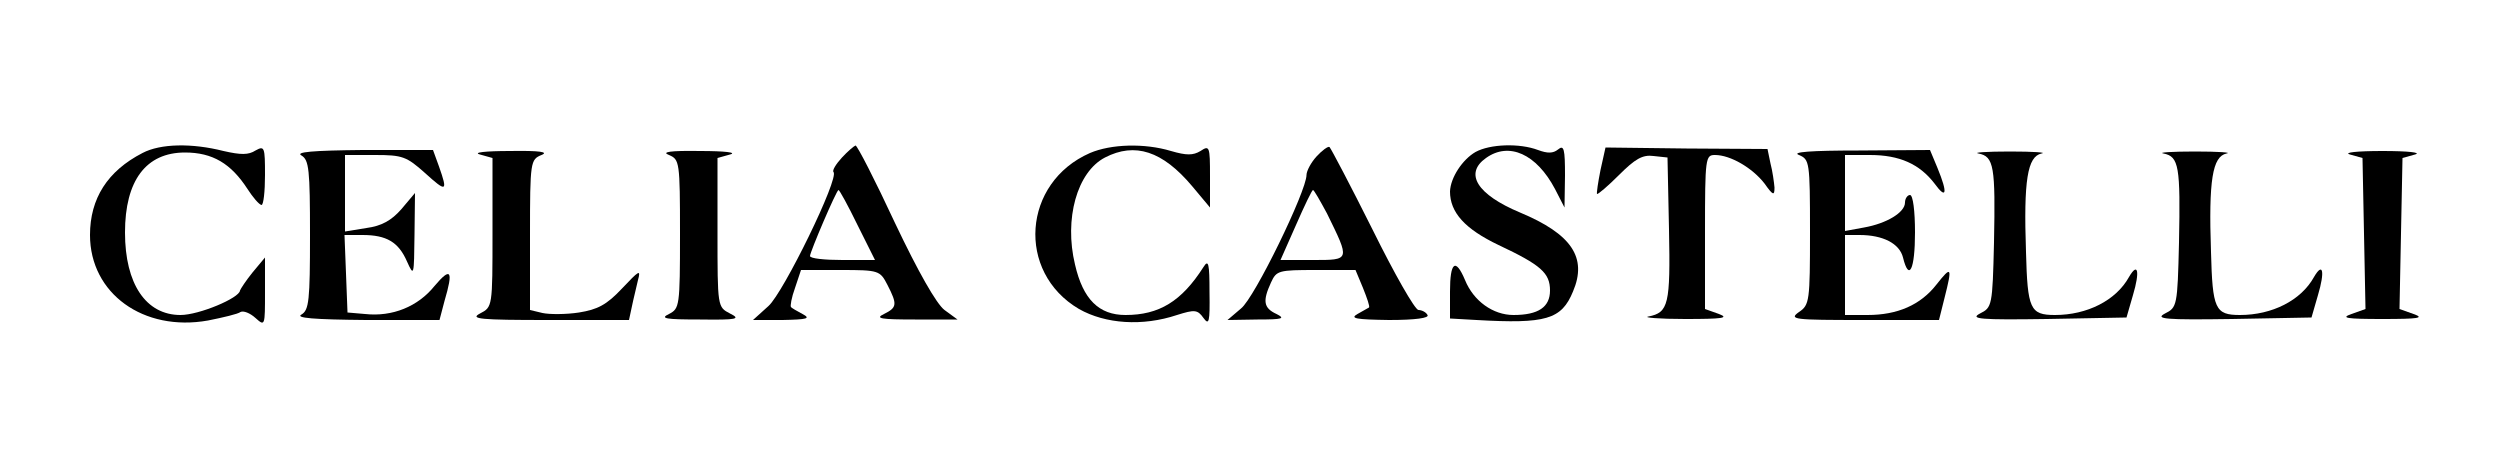 <?xml version="1.0" standalone="no"?>
<!DOCTYPE svg PUBLIC "-//W3C//DTD SVG 20010904//EN"
 "http://www.w3.org/TR/2001/REC-SVG-20010904/DTD/svg10.dtd">
<svg version="1.0" xmlns="http://www.w3.org/2000/svg"
 width="500pt" height="93pt" viewBox="0 0 500 93"
 preserveAspectRatio="xMidYMid meet">

<g transform="translate(0,93) scale(0.1,-0.1)"
fill="#000000" stroke="none">
<path d="M285 624 c-70 -36 -105 -91 -105 -164 0 -117 107 -194 236 -171 30 6
60 13 65 17 6 3 19 -2 30 -12 19 -17 19 -16 19 52 l0 69 -25 -30 c-13 -16 -24
-33 -25 -36 -1 -15 -82 -49 -119 -49 -69 0 -111 62 -111 165 0 104 42 160 120
160 55 0 92 -22 125 -73 11 -17 23 -31 28 -32 4 0 7 27 7 60 0 56 -1 59 -19
49 -14 -9 -29 -9 -64 -1 -63 16 -126 15 -162 -4z"/>
<path d="M1684 615 c-12 -13 -20 -26 -17 -29 12 -12 -100 -241 -130 -268 l-31
-28 59 0 c50 1 57 3 40 12 -11 6 -22 12 -23 14 -2 1 1 19 8 38 l12 36 79 0
c77 0 79 -1 94 -30 20 -39 19 -45 -7 -58 -19 -9 -6 -11 62 -11 l85 0 -26 19
c-16 12 -53 77 -99 174 -40 86 -76 156 -79 155 -3 -1 -16 -12 -27 -24z m31
-135 l35 -70 -65 0 c-36 0 -65 3 -65 8 0 8 53 132 57 132 2 0 19 -31 38 -70z"/>
<path d="M2180 624 c-135 -59 -148 -238 -22 -312 53 -30 127 -35 196 -12 35
11 41 11 53 -6 11 -15 13 -9 12 52 0 57 -2 66 -12 50 -44 -69 -89 -96 -156
-96 -53 0 -85 31 -101 101 -22 91 4 185 60 214 60 31 115 13 174 -57 l36 -43
0 63 c0 59 -1 62 -19 50 -15 -9 -28 -9 -59 0 -53 16 -120 14 -162 -4z"/>
<path d="M2633 617 c-11 -12 -20 -29 -20 -37 0 -32 -104 -246 -131 -267 l-27
-23 60 1 c51 0 56 2 38 11 -26 12 -28 26 -11 63 11 24 15 25 90 25 l79 0 15
-36 c8 -20 14 -37 12 -39 -2 -1 -12 -7 -23 -13 -16 -9 -3 -11 63 -12 53 0 81
4 77 10 -3 6 -12 10 -18 10 -7 0 -48 72 -92 161 -44 88 -83 162 -86 165 -3 2
-15 -7 -26 -19z m21 -114 c46 -94 47 -93 -28 -93 l-65 0 31 70 c17 39 32 70
34 70 2 0 14 -21 28 -47z"/>
<path d="M2951 626 c-26 -15 -50 -51 -51 -79 0 -42 30 -75 97 -107 85 -40 103
-56 103 -91 0 -33 -23 -49 -73 -49 -41 0 -80 28 -97 70 -19 45 -30 36 -30 -23
l0 -54 53 -3 c139 -8 170 1 193 57 29 68 -3 115 -106 158 -86 36 -112 78 -68
109 46 33 101 8 138 -62 l19 -37 1 64 c0 53 -2 62 -14 52 -10 -8 -21 -8 -40
-1 -37 14 -96 12 -125 -4z"/>
<path d="M3201 590 c-5 -25 -8 -46 -7 -48 2 -1 22 16 44 38 32 32 47 41 69 38
l28 -3 3 -144 c3 -150 -1 -166 -41 -174 -12 -2 21 -5 73 -5 75 0 89 2 68 10
l-28 10 0 154 c0 149 1 154 20 154 31 0 75 -26 99 -57 17 -24 20 -25 20 -8 -1
11 -4 33 -8 48 l-6 29 -162 1 -162 2 -10 -45z"/>
<path d="M603 619 c15 -9 17 -28 17 -159 0 -131 -2 -150 -17 -159 -13 -7 24
-10 129 -11 l147 0 10 38 c18 61 13 69 -20 30 -33 -41 -84 -62 -139 -56 l-35
3 -3 78 -3 77 36 0 c48 0 72 -14 89 -53 14 -31 14 -29 15 53 l1 84 -27 -32
c-20 -23 -40 -34 -70 -38 l-43 -7 0 77 0 76 60 0 c55 0 63 -3 100 -36 43 -39
46 -38 28 13 l-12 33 -141 0 c-100 -1 -135 -4 -122 -11z"/>
<path d="M960 621 l25 -7 0 -149 c0 -149 0 -149 -25 -162 -21 -11 0 -13 136
-13 l162 0 6 28 c3 15 9 38 12 52 6 22 2 19 -32 -17 -31 -33 -49 -42 -86 -48
-26 -4 -59 -4 -73 -1 l-25 6 0 151 c0 146 1 150 23 159 15 6 -3 9 -63 8 -50 0
-75 -3 -60 -7z"/>
<path d="M1338 620 c21 -9 22 -13 22 -158 0 -145 -1 -149 -22 -160 -19 -9 -7
-11 62 -11 75 -1 82 1 60 12 -25 13 -25 13 -25 162 l0 149 25 7 c15 4 -10 7
-60 7 -60 1 -78 -2 -62 -8z"/>
<path d="M3598 620 c21 -9 22 -13 22 -154 0 -138 -1 -146 -22 -160 -21 -15
-11 -16 129 -16 l151 0 11 44 c16 63 14 65 -16 27 -32 -41 -78 -61 -138 -61
l-45 0 0 80 0 80 29 0 c47 0 80 -17 87 -45 12 -49 24 -24 24 50 0 43 -4 75
-10 75 -5 0 -10 -7 -10 -15 0 -20 -37 -42 -82 -50 l-38 -7 0 76 0 76 50 0 c59
0 99 -18 129 -57 24 -33 27 -20 6 31 l-15 36 -143 -1 c-95 0 -135 -3 -119 -9z"/>
<path d="M3957 623 c31 -6 34 -26 31 -178 -3 -127 -4 -130 -28 -142 -21 -11 0
-13 134 -11 l159 3 13 45 c14 47 10 67 -8 36 -26 -47 -84 -76 -148 -76 -50 0
-55 12 -58 126 -5 144 3 191 31 197 12 2 -16 4 -63 4 -47 0 -75 -2 -63 -4z"/>
<path d="M4327 623 c31 -6 34 -26 31 -178 -3 -127 -4 -130 -28 -142 -21 -11 0
-13 134 -11 l159 3 13 45 c14 47 10 67 -8 36 -26 -47 -84 -76 -148 -76 -50 0
-55 12 -58 126 -5 144 3 191 31 197 12 2 -16 4 -63 4 -47 0 -75 -2 -63 -4z"/>
<path d="M4700 621 l25 -7 3 -151 3 -151 -28 -10 c-23 -8 -10 -10 62 -10 72 0
85 2 62 10 l-28 10 3 151 3 151 25 7 c14 4 -14 7 -65 7 -51 0 -79 -3 -65 -7z"/>
</g>
</svg>
